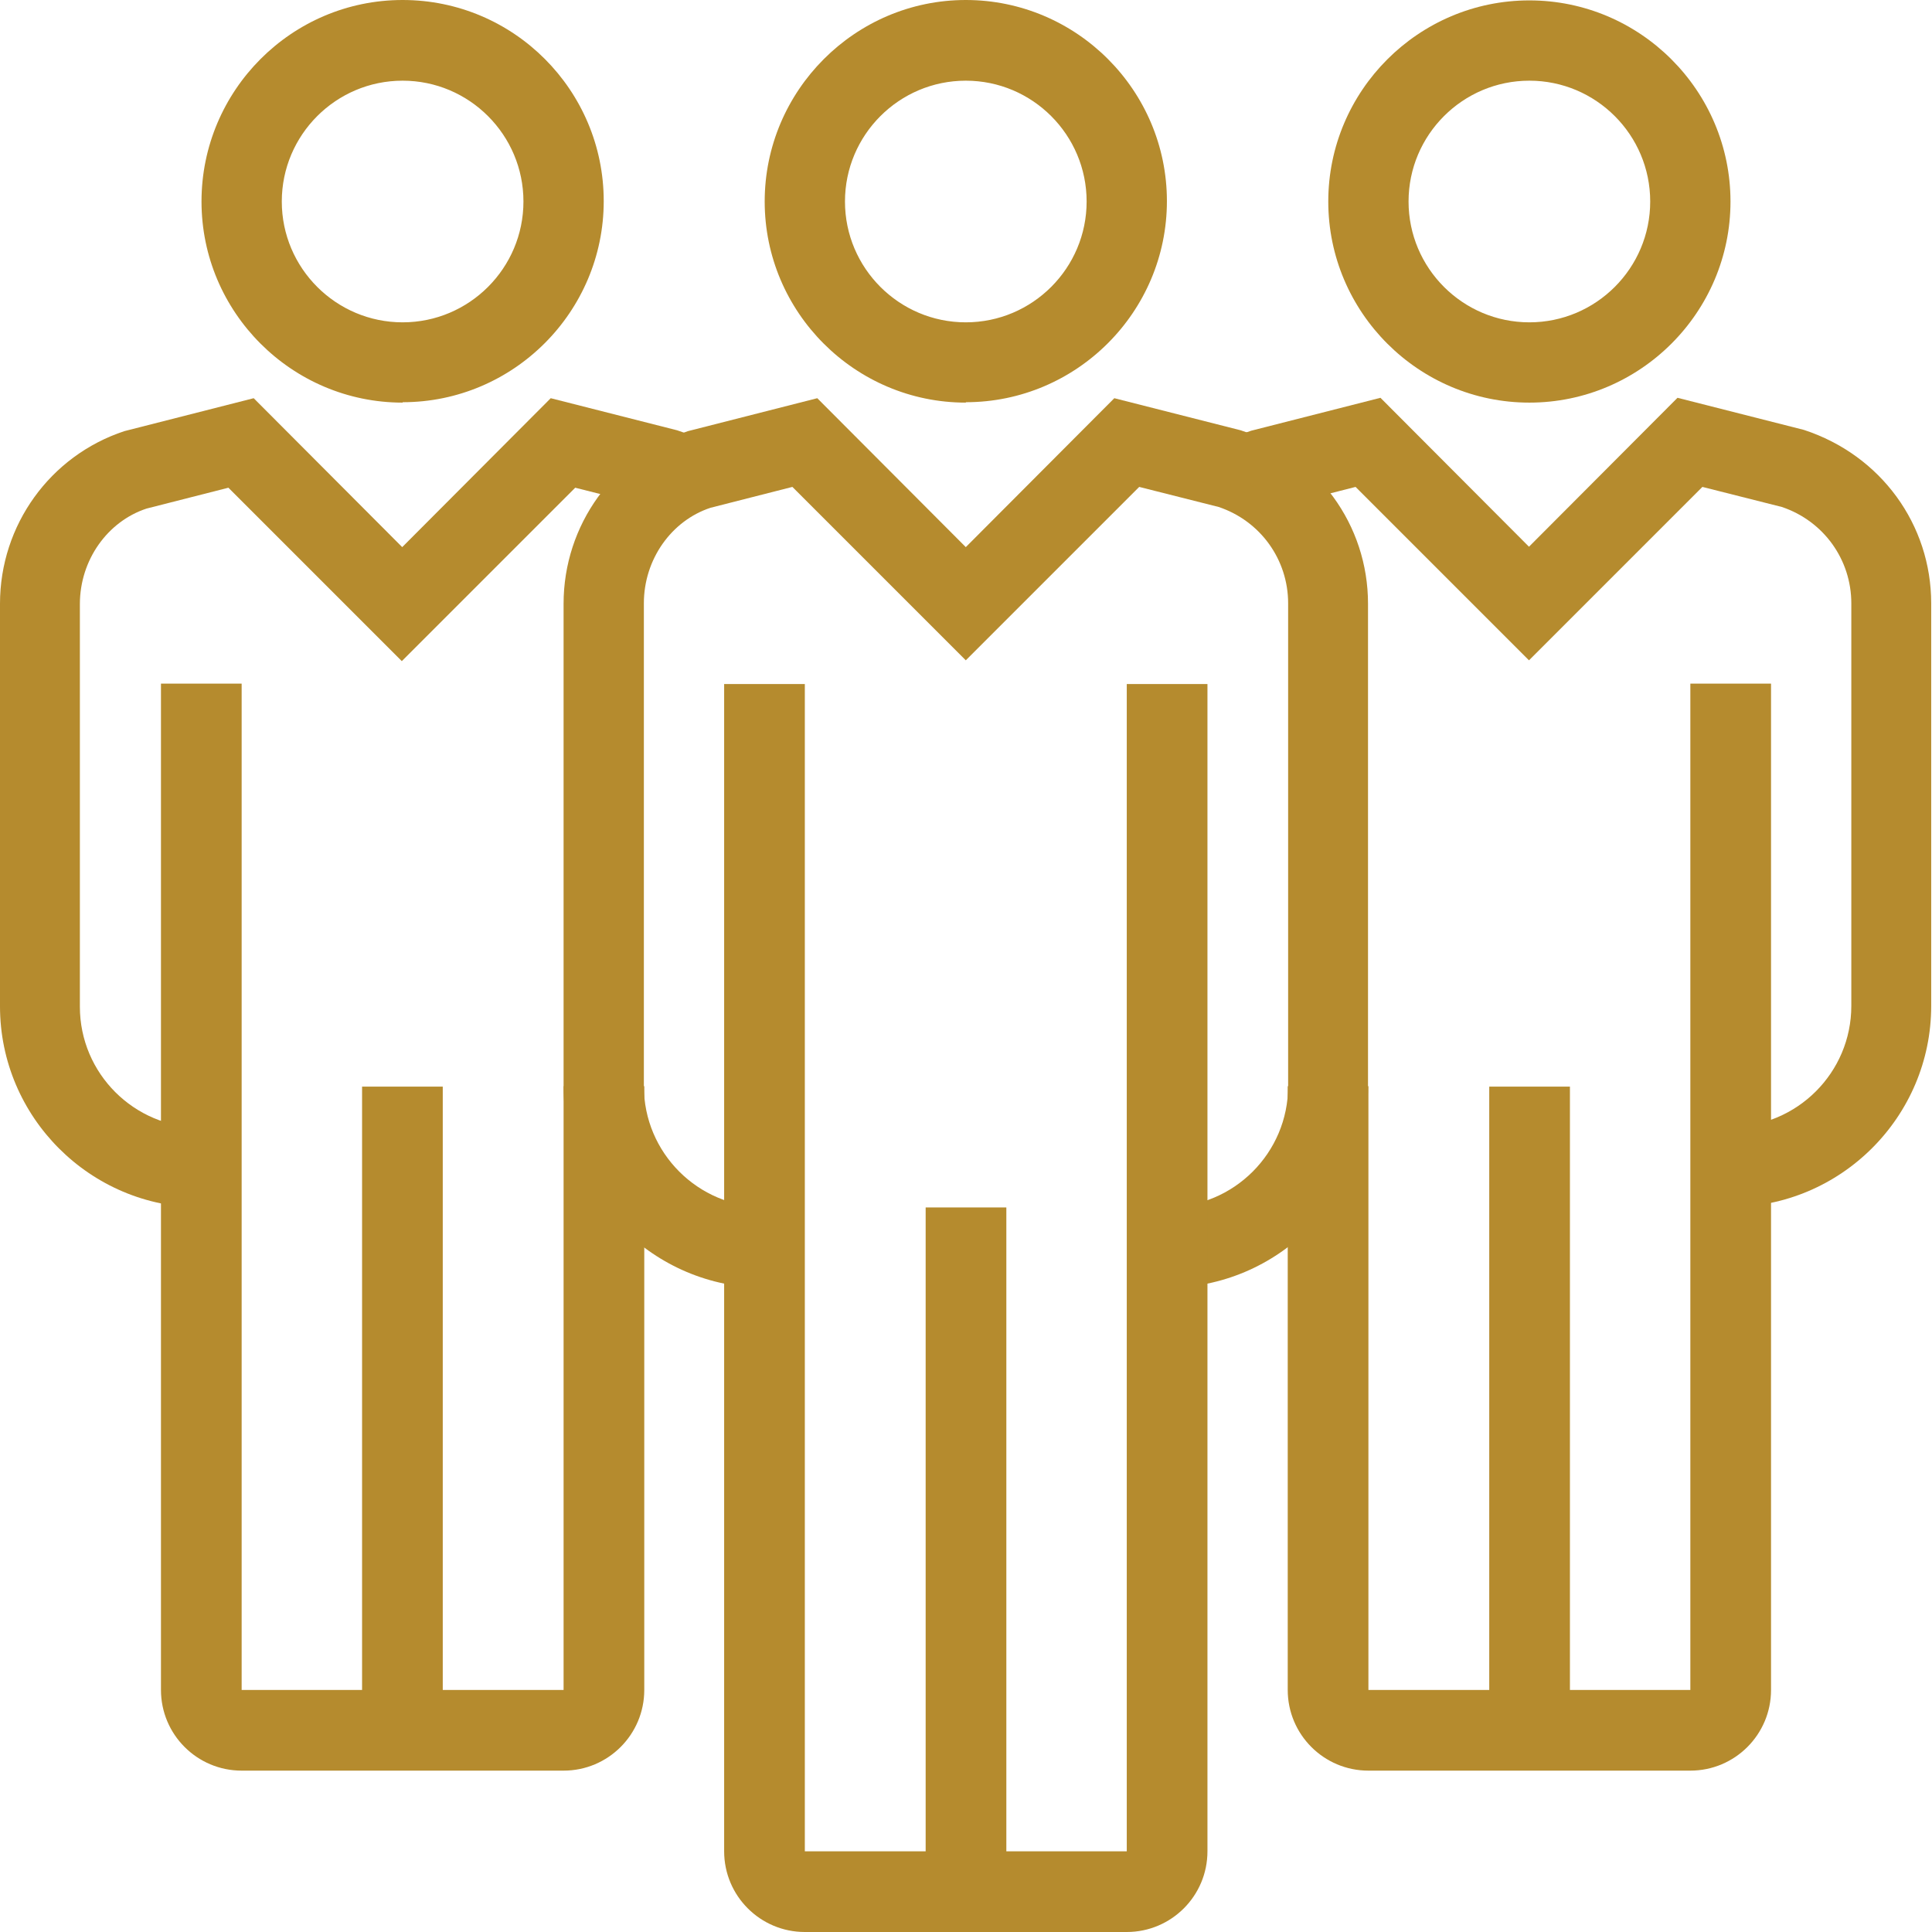 <?xml version="1.0" encoding="UTF-8"?>
<svg xmlns="http://www.w3.org/2000/svg" id="Layer_2" data-name="Layer 2" viewBox="0 0 48.13 48.13">
  <defs>
    <style>
      .cls-1 {
        fill: #b58b2e;
      }
    </style>
  </defs>
  <g id="Layer_1-2" data-name="Layer 1">
    <g>
      <path class="cls-1" d="m29.08,32.08v-2.01c1.66,0,3.01-1.35,3.01-3.01v-12.03c0-1.09-.69-2.05-1.73-2.4l-1.98-.5-4.32,4.32-4.32-4.32-2.04.52c-.97.32-1.66,1.28-1.66,2.38v12.03c0,1.66,1.35,3.01,3.01,3.01v2.01c-2.76,0-5.01-2.25-5.01-5.01v-12.03c0-1.96,1.25-3.69,3.1-4.3l3.22-.82,3.7,3.71,3.7-3.71,3.15.8c1.92.63,3.17,2.36,3.17,4.32v12.03c0,2.76-2.25,5.01-5.01,5.01Z"></path>
      <path class="cls-1" d="m24.06,10.03c-2.76,0-5.01-2.25-5.01-5.01S21.3,0,24.06,0s5.01,2.25,5.01,5.01-2.25,5.01-5.01,5.01Zm0-8.02c-1.66,0-3.01,1.35-3.01,3.01s1.35,3.01,3.01,3.01,3.01-1.35,3.01-3.01-1.35-3.01-3.01-3.01Z"></path>
      <path class="cls-1" d="m28.07,48.13h-8.02c-1.11,0-2.01-.9-2.01-2.01v-29.08h2.01v29.08h8.02v-29.08h2.01v29.08c0,1.11-.9,2.01-2.01,2.01Z"></path>
      <rect class="cls-1" x="23.06" y="30.08" width="2.01" height="17.04"></rect>
      <path class="cls-1" d="m38.1,10.03c-2.76,0-5.01-2.25-5.01-5.01s2.25-5.01,5.01-5.01,5.01,2.25,5.01,5.01-2.25,5.01-5.01,5.01Zm0-8.02c-1.66,0-3.01,1.35-3.01,3.01s1.35,3.01,3.01,3.01,3.01-1.35,3.01-3.01-1.35-3.01-3.01-3.01Z"></path>
      <path class="cls-1" d="m42.11,44.11h-8.02c-1.11,0-2.01-.9-2.01-2.01v-15.04h2.01v15.04h8.02v-25.07h2.01v25.07c0,1.11-.9,2.01-2.01,2.01Z"></path>
      <rect class="cls-1" x="37.1" y="27.07" width="2.01" height="16.04"></rect>
      <path class="cls-1" d="m10.03,10.03c-2.76,0-5.01-2.25-5.01-5.01S7.26,0,10.03,0s5.01,2.25,5.01,5.01-2.25,5.01-5.01,5.01Zm0-8.02c-1.66,0-3.01,1.35-3.01,3.01s1.35,3.01,3.01,3.01,3.01-1.35,3.01-3.01-1.35-3.01-3.01-3.01Z"></path>
      <path class="cls-1" d="m14.04,44.11H6.02c-1.11,0-2.01-.9-2.01-2.01v-25.07h2.01v25.07h8.02v-15.04h2.01v15.04c0,1.11-.9,2.01-2.01,2.01Z"></path>
      <rect class="cls-1" x="9.02" y="27.07" width="2.01" height="16.04"></rect>
      <path class="cls-1" d="m43.11,30.08v-2.01c1.66,0,3.01-1.35,3.01-3.01v-10.03c0-1.09-.69-2.05-1.73-2.4l-1.98-.5-4.32,4.32-4.32-4.32-2.04.52s-.13.06-.23.11l-.86-1.81c.17-.08.34-.16.53-.22l3.22-.82,3.7,3.71,3.7-3.71,3.15.8c1.92.63,3.17,2.36,3.17,4.32v10.03c0,2.76-2.25,5.01-5.01,5.01Z"></path>
      <path class="cls-1" d="m5.01,30.08c-2.76,0-5.01-2.25-5.01-5.01v-10.03c0-1.96,1.25-3.69,3.1-4.3l3.22-.82,3.7,3.71,3.7-3.71,3.15.8c.25.08.42.16.6.24l-.87,1.81c-.09-.05-.19-.09-.29-.12l-1.98-.5-4.32,4.32-4.32-4.32-2.04.52c-.97.32-1.66,1.28-1.66,2.38v10.03c0,1.66,1.35,3.01,3.01,3.01v2.01Z"></path>
    </g>
  </g>
</svg>
